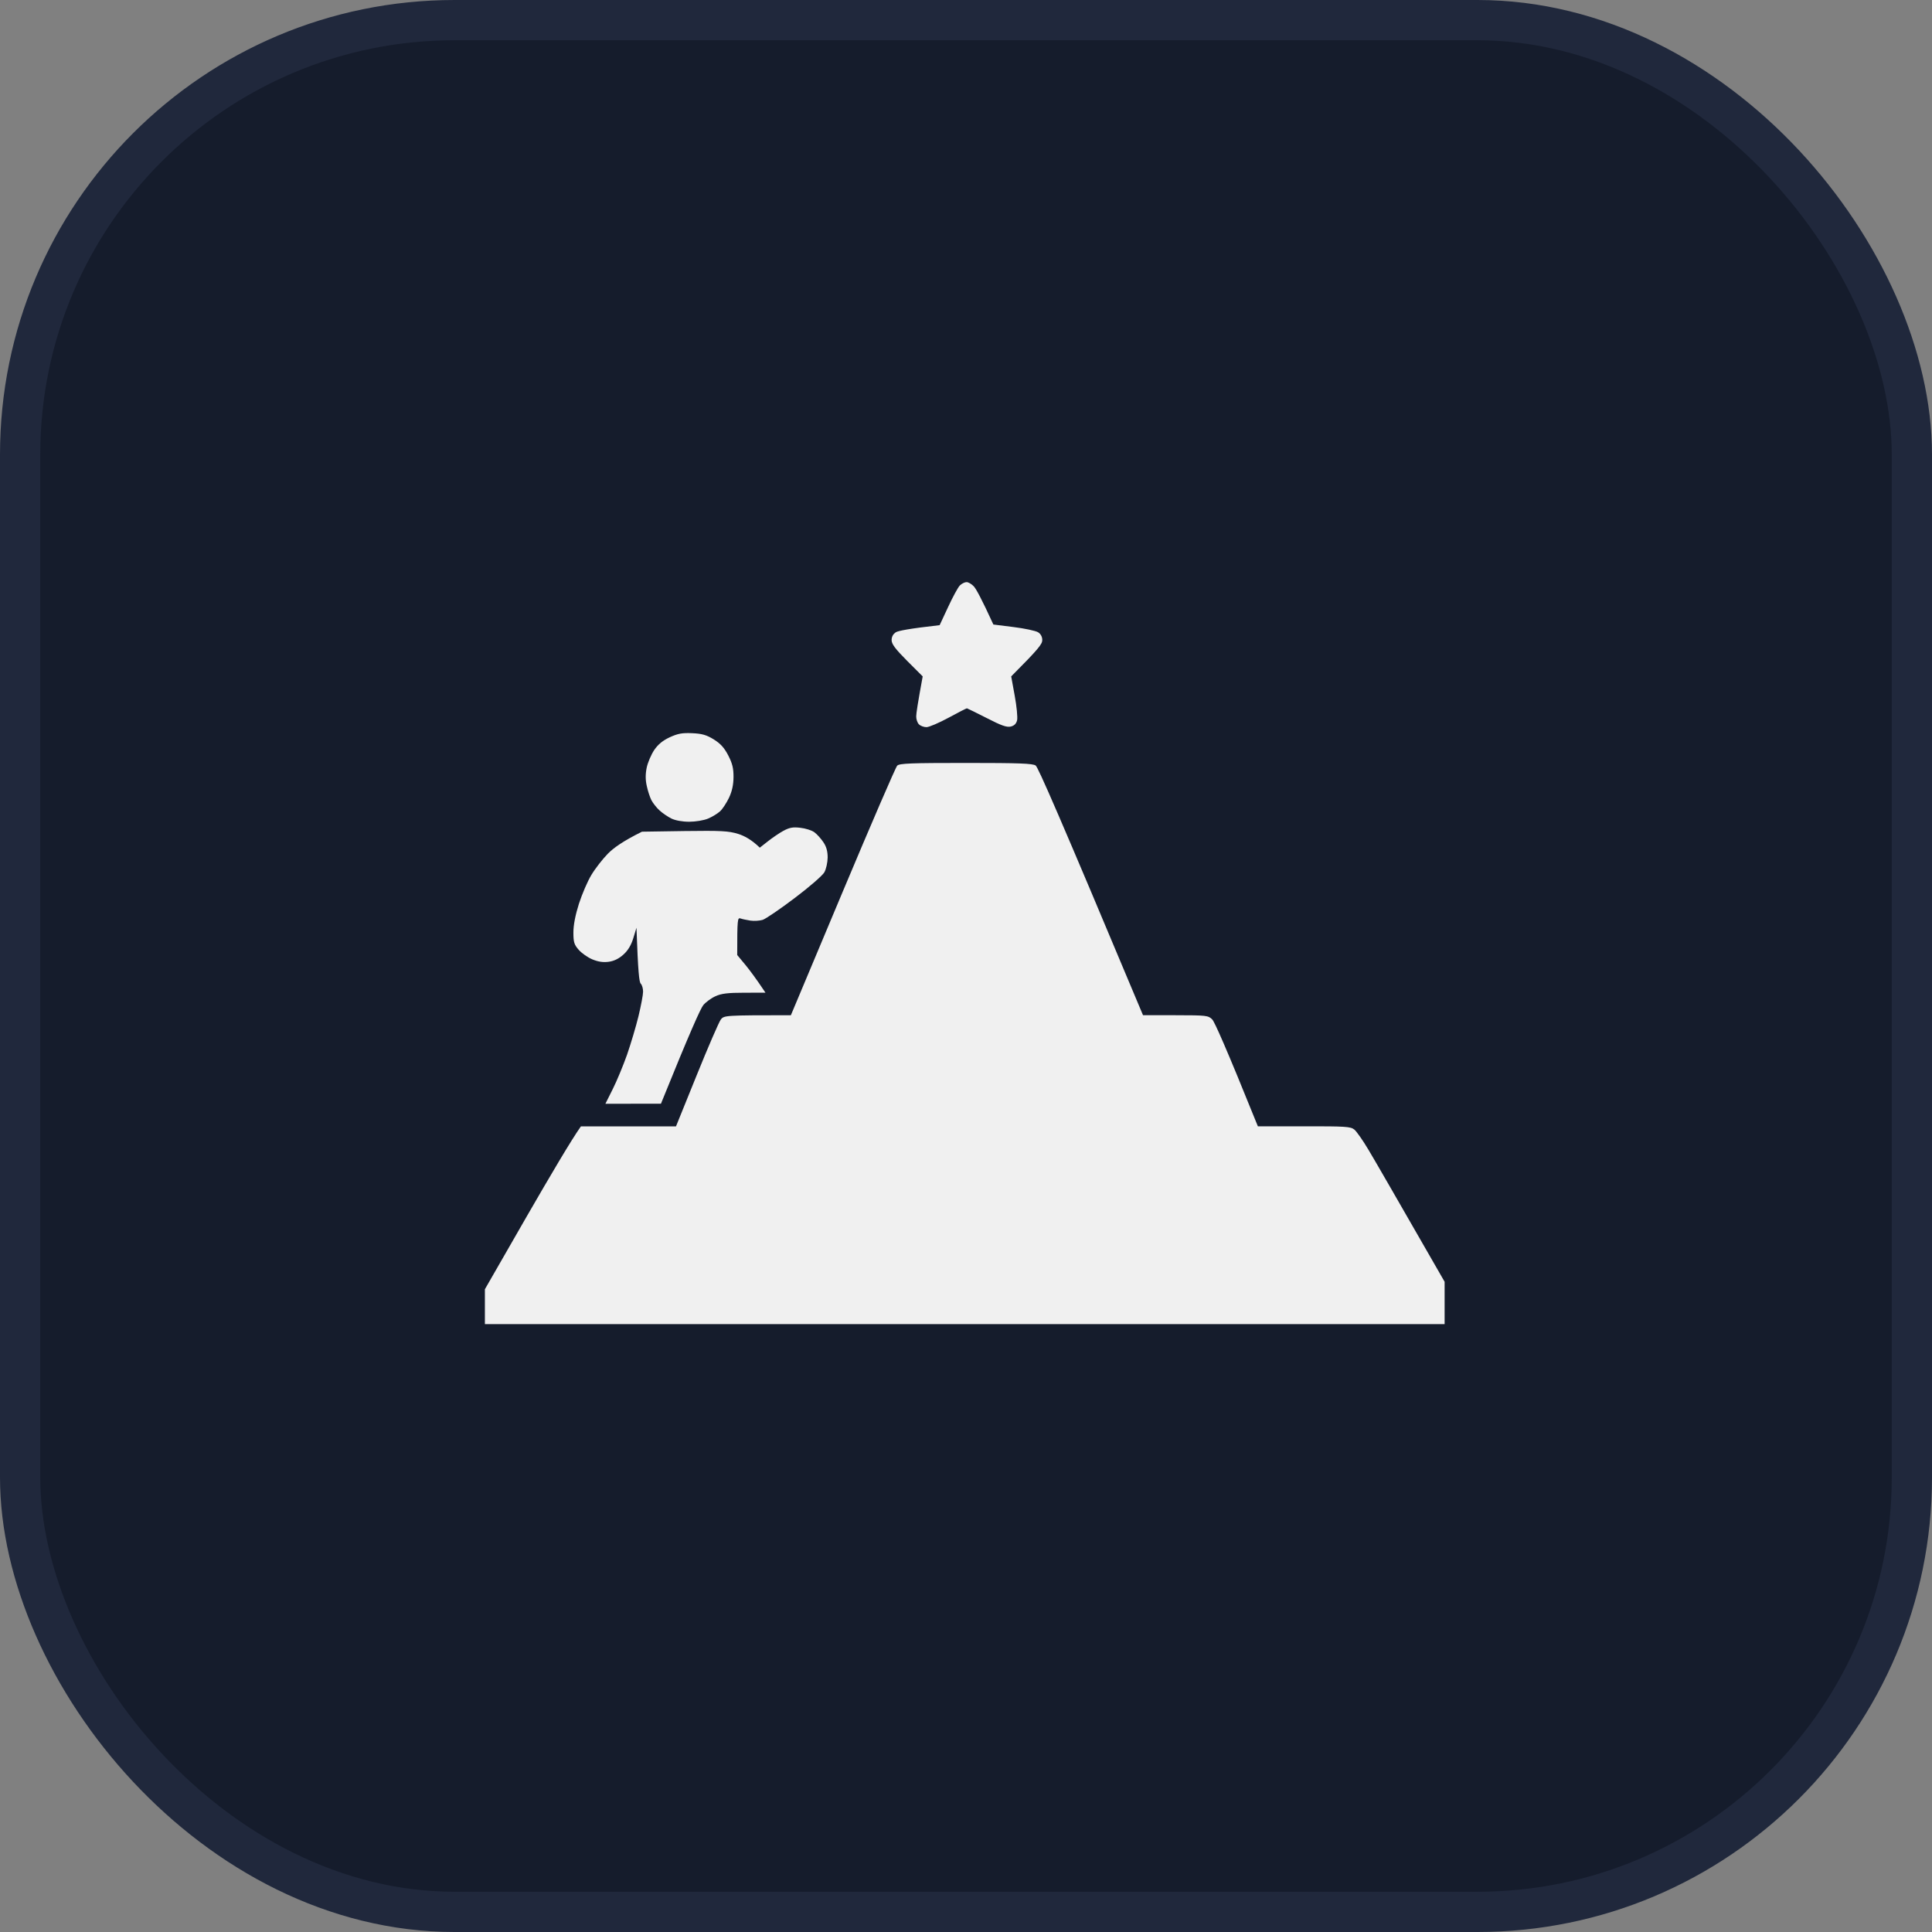 <?xml version="1.0" encoding="utf-8"?>
<svg xmlns="http://www.w3.org/2000/svg" fill="none" height="100%" overflow="visible" preserveAspectRatio="none" style="display: block;" viewBox="0 0 48 48" width="100%">
<rect x="0" y="0" width="48" height="48" fill="#808080" stroke="none"/>
<g id="Whatsup butoon">
<rect fill="#151C2C" height="47" rx="10.794" width="47" x="0.5" y="0.5"/>
<rect height="47" rx="10.794" stroke="#20283C" width="47" x="0.5" y="0.5"/>
<g clip-path="url(#clip0_0_17121)" id="Target Icon">
<g clip-path="url(#clip1_0_17121)" id="Path 0@3x 2">
<g clip-path="url(#clip2_0_17121)" id="Path 0@3x 3">
<path clip-rule="evenodd" d="M24.013 14.462C24.056 14.462 24.139 14.509 24.194 14.568C24.248 14.626 24.381 14.863 24.68 15.516L25.182 15.579C25.458 15.613 25.731 15.672 25.79 15.708C25.857 15.75 25.895 15.82 25.895 15.903C25.895 16.001 25.806 16.12 25.123 16.805L25.21 17.283C25.259 17.547 25.285 17.82 25.27 17.892C25.249 17.98 25.201 18.029 25.112 18.051C25.011 18.074 24.878 18.027 24.515 17.84C24.257 17.709 24.036 17.6 24.023 17.598C24.011 17.597 23.805 17.701 23.568 17.831C23.329 17.96 23.082 18.066 23.018 18.066C22.954 18.066 22.869 18.035 22.831 17.996C22.791 17.957 22.762 17.868 22.763 17.798C22.763 17.726 22.801 17.474 22.924 16.805L22.537 16.418C22.241 16.12 22.152 16.001 22.152 15.903C22.152 15.82 22.19 15.75 22.258 15.708C22.316 15.672 22.584 15.618 23.345 15.532L23.556 15.08C23.671 14.832 23.802 14.59 23.847 14.546C23.892 14.501 23.967 14.464 24.013 14.462ZM23.998 18.955C25.326 18.955 25.655 18.968 25.731 19.019C25.79 19.061 26.288 20.189 28.398 25.223H29.206C29.979 25.224 30.017 25.229 30.118 25.328C30.175 25.388 30.452 26.001 31.252 27.984L32.398 27.983C33.432 27.981 33.555 27.989 33.648 28.064C33.705 28.111 33.864 28.337 34.001 28.569C34.14 28.8 34.645 29.675 35.998 32.031L36 32.897H12.047V32.031L13.087 30.221C13.661 29.226 14.197 28.315 14.433 27.984H16.795L17.31 26.712C17.592 26.013 17.862 25.392 17.907 25.332C17.987 25.226 18.006 25.224 19.649 25.223L20.936 22.157C21.644 20.471 22.253 19.059 22.291 19.022C22.349 18.966 22.631 18.955 23.998 18.955ZM17.196 18.216C17.441 18.227 17.55 18.258 17.733 18.37C17.901 18.475 17.995 18.578 18.093 18.768C18.196 18.969 18.225 19.086 18.224 19.306C18.222 19.501 18.188 19.658 18.112 19.82C18.051 19.948 17.951 20.101 17.889 20.157C17.828 20.213 17.694 20.295 17.591 20.338C17.486 20.382 17.279 20.416 17.123 20.416C16.951 20.416 16.778 20.384 16.678 20.335C16.588 20.29 16.456 20.2 16.382 20.131C16.309 20.064 16.22 19.95 16.183 19.878C16.147 19.808 16.095 19.651 16.069 19.527C16.034 19.376 16.034 19.233 16.067 19.072C16.094 18.943 16.178 18.748 16.253 18.635C16.348 18.495 16.466 18.398 16.64 18.317C16.841 18.225 16.948 18.205 17.196 18.216ZM19.883 20.566C20.013 20.58 20.17 20.63 20.234 20.678C20.298 20.725 20.399 20.837 20.457 20.925C20.532 21.035 20.563 21.151 20.563 21.305C20.561 21.428 20.526 21.592 20.48 21.673C20.435 21.753 20.103 22.041 19.743 22.312C19.383 22.585 19.024 22.829 18.948 22.854C18.869 22.877 18.734 22.886 18.643 22.872C18.553 22.858 18.442 22.835 18.398 22.819C18.324 22.794 18.316 22.833 18.316 23.727L18.519 23.972C18.631 24.108 18.788 24.318 19.018 24.663L18.492 24.664C18.085 24.664 17.921 24.684 17.778 24.75C17.675 24.795 17.538 24.895 17.474 24.971C17.41 25.046 17.146 25.628 16.421 27.421L15.041 27.423L15.223 27.059C15.323 26.861 15.482 26.476 15.578 26.206C15.671 25.937 15.8 25.505 15.863 25.247C15.925 24.99 15.977 24.716 15.977 24.639C15.978 24.561 15.952 24.471 15.919 24.438C15.88 24.398 15.852 24.157 15.813 23.049L15.735 23.306C15.682 23.481 15.604 23.612 15.49 23.715C15.378 23.817 15.256 23.877 15.124 23.895C14.985 23.914 14.862 23.895 14.718 23.836C14.604 23.789 14.452 23.682 14.378 23.598C14.264 23.468 14.246 23.407 14.246 23.166C14.246 22.983 14.294 22.734 14.384 22.451C14.461 22.214 14.598 21.893 14.692 21.739C14.784 21.584 14.969 21.346 15.102 21.21C15.242 21.068 15.475 20.898 15.95 20.663L17.004 20.647C17.918 20.635 18.096 20.644 18.336 20.717C18.489 20.764 18.673 20.861 18.877 21.06L19.077 20.903C19.186 20.817 19.359 20.698 19.462 20.642C19.612 20.561 19.698 20.544 19.883 20.566Z" fill="#F0F0F0" fill-rule="evenodd" id="Vector"/>
</g>
</g>
</g>
</g>
<defs>
<clipPath id="clip0_0_17121">
<rect fill="white" height="24" transform="translate(12 12)" width="24"/>
</clipPath>
<clipPath id="clip1_0_17121">
<rect fill="white" height="24" transform="translate(12 12)" width="23.891"/>
</clipPath>
<clipPath id="clip2_0_17121">
<rect fill="white" height="18.433" transform="translate(12 14.464)" width="24"/>
</clipPath>
</defs>
</svg>